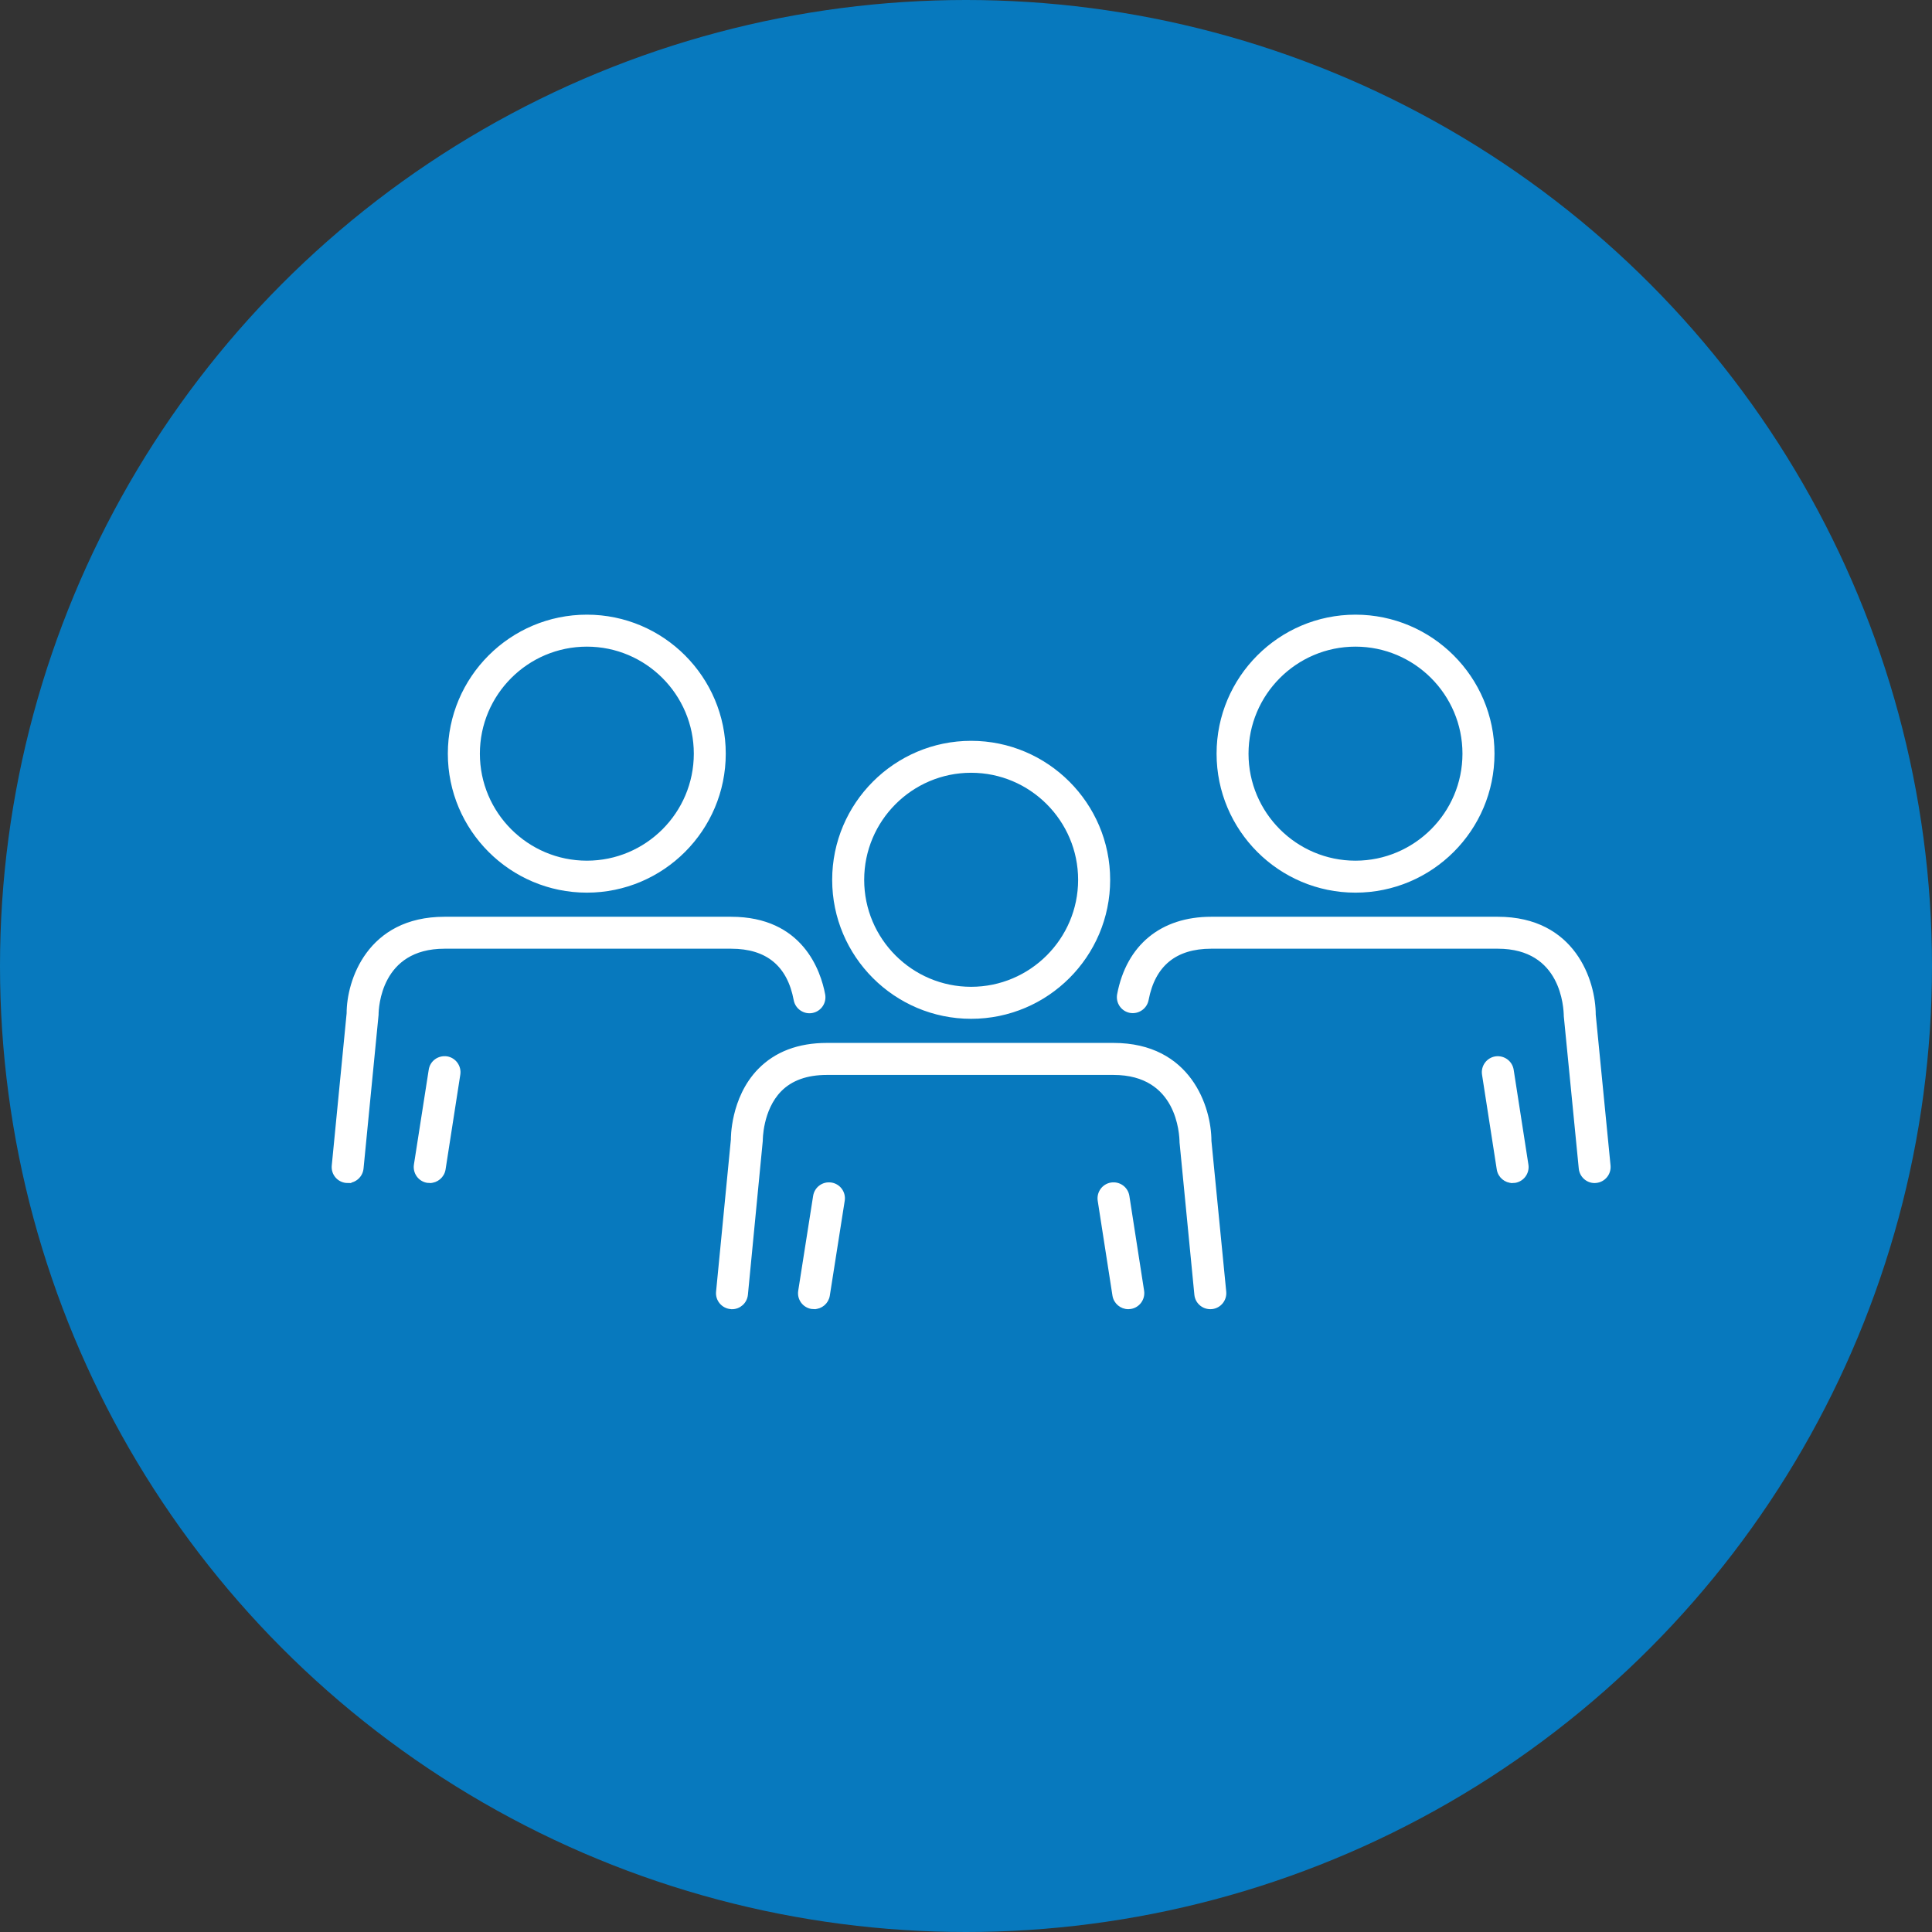<?xml version="1.0" encoding="UTF-8"?>
<svg id="Objects" xmlns="http://www.w3.org/2000/svg" viewBox="0 0 600 600">
  <rect x="0" y="0" width="600" height="600" fill="#333333" stroke="none"/>
  <defs>
    <style>
      .cls-1 {
        fill: #0779be;
      }

      .cls-2 {
        fill: #fff;
        stroke: #fff;
        stroke-miterlimit: 10;
      }
    </style>
  </defs>
  <g id="Layer_3" data-name="Layer 3">
    <circle class="cls-1" cx="300" cy="300" r="300"/>
    <g>
      <g>
        <path class="cls-2" d="M420.95,276.72c-23.52,0-42.63-19.14-42.63-42.66s19.12-42.67,42.63-42.67,42.68,19.14,42.68,42.67-19.14,42.66-42.68,42.66ZM420.95,200.32c-18.58,0-33.71,15.13-33.71,33.74s15.13,33.73,33.71,33.73,33.73-15.13,33.73-33.73-15.13-33.74-33.73-33.74Z"/>
        <path class="cls-2" d="M495.22,366.91c-2.26,0-4.19-1.73-4.42-4.03l-4.65-47.31c-.04-2.56-.76-21.44-20.99-21.44h-89.01c-11.16,0-17.88,5.51-19.94,16.38-.47,2.42-2.82,3.99-5.22,3.56-2.43-.46-4.01-2.8-3.56-5.22,2.86-15.03,13.32-23.64,28.72-23.64h89.01c23.66,0,29.91,19.57,29.91,29.93l4.6,46.86c.23,2.46-1.56,4.64-4.01,4.88-.14.02-.31.03-.45.03Z"/>
        <path class="cls-2" d="M469.75,366.91c-2.16,0-4.07-1.58-4.42-3.78l-4.58-29.47c-.37-2.44,1.3-4.72,3.74-5.1,2.45-.34,4.71,1.29,5.1,3.73l4.58,29.47c.37,2.44-1.29,4.72-3.74,5.1-.23.04-.45.06-.68.06Z"/>
      </g>
      <g>
        <path class="cls-2" d="M182.26,276.72c-23.54,0-42.68-19.14-42.68-42.66s19.14-42.67,42.68-42.67,42.63,19.14,42.63,42.67-19.12,42.66-42.63,42.66ZM182.26,200.32c-18.6,0-33.73,15.13-33.73,33.74s15.13,33.73,33.73,33.73,33.71-15.13,33.71-33.73-15.13-33.74-33.71-33.74Z"/>
        <path class="cls-2" d="M107.97,366.91c-.14,0-.29-.01-.43-.03-2.47-.24-4.26-2.42-4.01-4.88l4.62-47.3c-.02-9.92,6.23-29.49,29.89-29.49h89.03c21.89,0,27.36,16.56,28.7,23.68.45,2.42-1.13,4.75-3.56,5.21-2.4.46-4.77-1.14-5.22-3.57-2.03-10.88-8.74-16.4-19.92-16.4h-89.03c-20.23,0-20.97,18.87-20.97,21.02l-4.67,47.72c-.23,2.3-2.16,4.03-4.44,4.03Z"/>
        <path class="cls-2" d="M133.46,366.91c-.23,0-.45-.02-.7-.06-2.43-.37-4.09-2.66-3.72-5.1l4.6-29.47c.37-2.44,2.61-4.07,5.1-3.73,2.42.38,4.09,2.67,3.72,5.1l-4.58,29.47c-.35,2.2-2.26,3.78-4.42,3.78Z"/>
      </g>
      <g>
        <path class="cls-2" d="M301.59,315.9c-23.52,0-42.65-19.14-42.65-42.65s19.14-42.68,42.65-42.68,42.68,19.15,42.68,42.68-19.14,42.65-42.68,42.65ZM301.59,239.49c-18.58,0-33.71,15.13-33.71,33.75s15.13,33.72,33.71,33.72,33.73-15.13,33.73-33.72-15.13-33.75-33.73-33.75Z"/>
        <path class="cls-2" d="M227.32,406.08c-.14,0-.29-.01-.43-.03-2.45-.24-4.26-2.42-4.01-4.87l4.6-47.27h0s-.25-12.78,8.33-21.57c5.16-5.28,12.21-7.95,20.97-7.95h89.03c23.66,0,29.91,19.59,29.91,29.95l4.6,46.84c.23,2.46-1.56,4.64-4.01,4.88-2.47.23-4.65-1.55-4.89-4l-4.6-47.28c-.04-2.57-.78-21.45-21.01-21.45h-89.03c-6.23,0-11.12,1.75-14.53,5.22-5.94,6.05-5.86,15.61-5.86,15.71l-4.62,47.8c-.23,2.31-2.16,4.03-4.44,4.03Z"/>
        <path class="cls-2" d="M252.81,406.08c-.25,0-.47-.02-.7-.06-2.45-.38-4.11-2.67-3.72-5.1l4.63-29.46c.39-2.44,2.65-4.09,5.1-3.72,2.45.38,4.11,2.67,3.72,5.1l-4.63,29.46c-.35,2.2-2.24,3.77-4.4,3.77Z"/>
        <path class="cls-2" d="M350.4,406.08c-2.16,0-4.07-1.58-4.42-3.78l-4.58-29.46c-.37-2.44,1.29-4.72,3.72-5.1,2.49-.37,4.73,1.29,5.12,3.72l4.58,29.46c.37,2.44-1.3,4.72-3.72,5.1-.25.04-.47.06-.7.06Z"/>
      </g>
    </g>
  </g>
</svg>